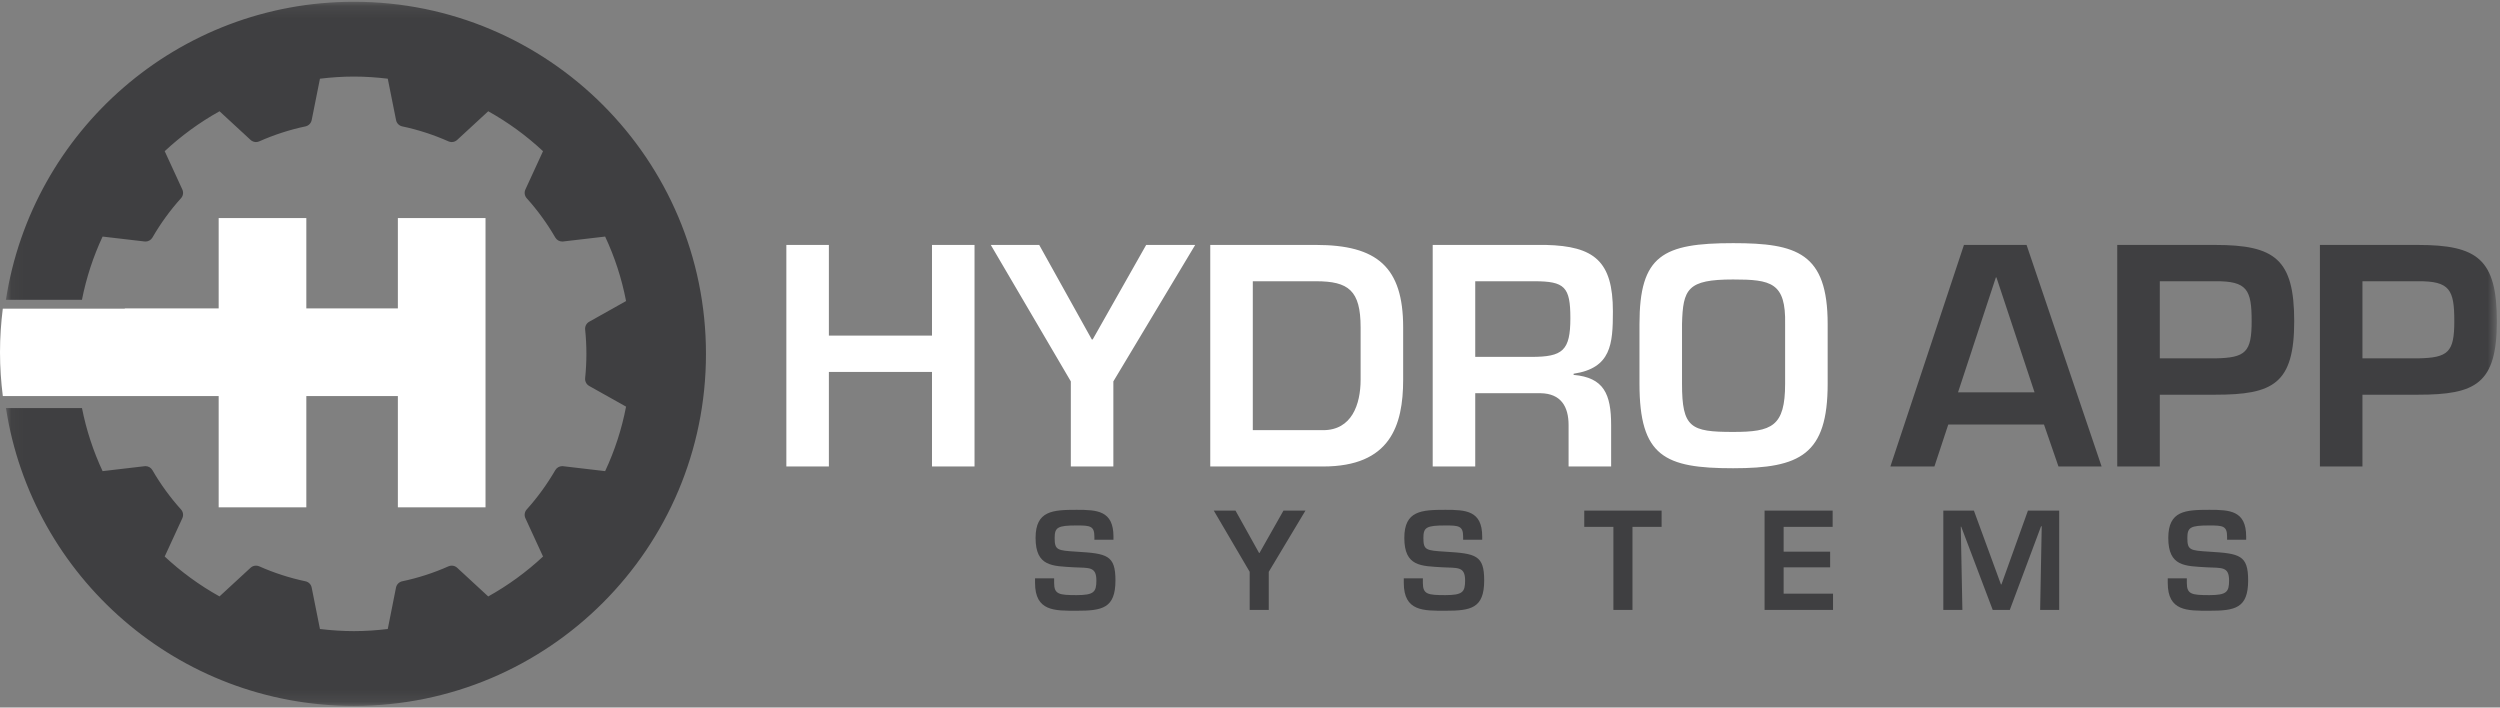 <?xml version="1.0" encoding="UTF-8" standalone="no"?>
<svg width="212px" height="60px" viewBox="0 0 212 60" version="1.1" xmlns="http://www.w3.org/2000/svg" xmlns:xlink="http://www.w3.org/1999/xlink">
    <rect x="0" y="0" width="212" height="60" fill="#808080" stroke="none"/>
    <!-- Generator: Sketch 42 (36781) - http://www.bohemiancoding.com/sketch -->
    <title>Logo</title>
    <desc>Created with Sketch.</desc>
    <defs>
        <polygon id="path-1" points="211.283 0.14 0.051 0.14 0.051 59.85 211.283 59.85 211.283 0.14"></polygon>
    </defs>
    <g id="Welcome" stroke="none" stroke-width="1" fill="none" fill-rule="evenodd">
        <g id="Desktop-HD-Train" transform="translate(-150, -20)">
            <g id="Header">
                <g id="Top-Head">
                    <g id="Logo" transform="translate(150, 20)">
                        <path d="M151.378,27.482 C151.453,23.95 150.175,23.7 146.968,23.7 C143.087,23.7 142.711,24.502 142.635,27.482 L142.635,32.543 C142.635,36.275 143.362,36.628 146.968,36.628 C150.25,36.628 151.378,36.175 151.378,32.543 L151.378,27.482 Z M154.986,27.482 L154.986,32.543 C154.986,38.555 152.656,39.707 146.968,39.707 C141.159,39.707 139.028,38.706 139.028,32.543 L139.028,27.482 C139.028,21.646 141.007,20.619 146.968,20.619 C152.381,20.619 154.986,21.446 154.986,27.482 L154.986,27.482 Z M133.167,26.982 C133.167,24.327 132.69,23.85 130.11,23.85 L125.1,23.85 L125.1,30.264 L129.86,30.264 C132.515,30.264 133.167,29.738 133.167,26.982 L133.167,26.982 Z M133.442,31.692 L133.442,31.791 C135.997,32.017 136.624,33.396 136.624,36.05 L136.624,39.558 L133.016,39.558 L133.016,36.05 C133.016,34.473 132.365,33.371 130.637,33.344 L125.1,33.344 L125.1,39.558 L121.493,39.558 L121.493,20.77 L131.087,20.77 C135.196,20.87 136.774,22.148 136.774,26.407 C136.774,29.186 136.624,31.216 133.442,31.692 L133.442,31.692 Z M115.38,27.759 C115.38,24.628 114.353,23.85 111.598,23.85 L106.238,23.85 L106.238,36.478 L112.2,36.478 C114.63,36.478 115.38,34.297 115.38,32.192 L115.38,27.759 Z M118.988,27.759 L118.988,32.192 C118.988,36.1 117.886,39.558 112.2,39.558 L102.63,39.558 L102.63,20.77 L111.598,20.77 C116.784,20.77 118.988,22.647 118.988,27.759 L118.988,27.759 Z M92.66,28.786 L92.585,28.786 L88.125,20.77 L84.018,20.77 L90.806,32.342 L90.806,39.558 L94.413,39.558 L94.413,32.342 L101.353,20.77 L97.195,20.77 L92.66,28.786 Z M79.033,28.46 L70.289,28.46 L70.289,20.77 L66.683,20.77 L66.683,39.558 L70.289,39.558 L70.289,31.541 L79.033,31.541 L79.033,39.558 L82.64,39.558 L82.64,20.77 L79.033,20.77 L79.033,28.46 Z M41.172,18.492 L41.172,43.019 L33.739,43.019 L33.739,33.588 L25.977,33.588 L25.977,43.019 L18.543,43.019 L18.543,33.588 L10.584,33.588 L4.578,33.588 L0.239,33.588 C0.087,32.37 0,31.133 0,29.873 C0,28.62 0.087,27.386 0.237,26.174 L4.578,26.174 L10.584,26.174 L10.584,26.155 L18.543,26.155 L18.543,18.492 L25.977,18.492 L25.977,26.155 L33.739,26.155 L33.739,18.492 L41.172,18.492 Z" id="Fill-1" fill="#FFFFFF"></path>
                        <g id="Group-5" transform="translate(0.45, 0.011)">
                            <mask id="mask-2" fill="white">
                                <use xlink:href="#path-1"></use>
                            </mask>
                            <g id="Clip-4"></g>
                            <path d="M186.892,46.771 C185.252,46.67 185.038,46.637 185.038,45.604 C185.038,44.705 185.296,44.548 186.901,44.548 C188.037,44.548 188.407,44.582 188.407,45.491 L188.407,45.761 L190.025,45.761 L190.025,45.491 C190.025,43.278 188.622,43.222 186.901,43.222 C184.882,43.222 183.421,43.289 183.421,45.604 C183.421,48.052 184.86,47.984 186.678,48.097 C187.935,48.164 188.576,48.007 188.576,49.209 C188.576,50.187 188.374,50.455 186.901,50.455 C185.409,50.455 184.993,50.388 184.993,49.422 L184.993,49.029 L183.375,49.029 L183.375,49.422 C183.375,51.837 185.038,51.78 186.901,51.78 C189.07,51.78 190.193,51.578 190.193,49.209 C190.193,47.064 189.485,46.928 186.892,46.771 L186.892,46.771 Z M169.274,49.545 L169.229,49.545 L166.937,43.289 L164.344,43.289 L164.344,51.712 L165.96,51.712 L165.824,44.649 L165.859,44.649 L168.533,51.712 L169.98,51.712 L172.633,44.614 L172.688,44.614 L172.554,51.712 L174.17,51.712 L174.17,43.289 L171.519,43.289 L169.274,49.545 Z M150.802,48.097 L154.746,48.097 L154.746,46.771 L150.802,46.771 L150.802,44.67 L154.959,44.67 L154.959,43.289 L149.185,43.289 L149.185,51.712 L154.991,51.712 L154.991,50.331 L150.802,50.331 L150.802,48.097 Z M133.895,44.67 L136.366,44.67 L136.366,51.712 L137.983,51.712 L137.983,44.67 L140.454,44.67 L140.454,43.289 L133.895,43.289 L133.895,44.67 Z M122.107,46.771 C120.467,46.67 120.254,46.637 120.254,45.604 C120.254,44.705 120.512,44.548 122.118,44.548 C123.252,44.548 123.624,44.582 123.624,45.491 L123.624,45.761 L125.241,45.761 L125.241,45.491 C125.241,43.278 123.837,43.222 122.118,43.222 C120.097,43.222 118.636,43.289 118.636,45.604 C118.636,48.052 120.074,47.984 121.893,48.097 C123.152,48.164 123.791,48.007 123.791,49.209 C123.791,50.187 123.589,50.455 122.118,50.455 C120.624,50.455 120.209,50.388 120.209,49.422 L120.209,49.029 L118.591,49.029 L118.591,49.422 C118.591,51.837 120.254,51.78 122.118,51.78 C124.286,51.78 125.409,51.578 125.409,49.209 C125.409,47.064 124.702,46.928 122.107,46.771 L122.107,46.771 Z M106.354,46.883 L106.321,46.883 L104.321,43.289 L102.479,43.289 L105.523,48.478 L105.523,51.712 L107.141,51.712 L107.141,48.478 L110.252,43.289 L108.388,43.289 L106.354,46.883 Z M90.838,46.771 C89.197,46.67 88.985,46.637 88.985,45.604 C88.985,44.705 89.243,44.548 90.849,44.548 C91.984,44.548 92.354,44.582 92.354,45.491 L92.354,45.761 L93.972,45.761 L93.972,45.491 C93.972,43.278 92.567,43.222 90.849,43.222 C88.828,43.222 87.367,43.289 87.367,45.604 C87.367,48.052 88.805,47.984 90.625,48.097 C91.882,48.164 92.523,48.007 92.523,49.209 C92.523,50.187 92.32,50.455 90.849,50.455 C89.355,50.455 88.94,50.388 88.94,49.422 L88.94,49.029 L87.322,49.029 L87.322,49.422 C87.322,51.837 88.985,51.78 90.849,51.78 C93.017,51.78 94.14,51.578 94.14,49.209 C94.14,47.064 93.433,46.928 90.838,46.771 L90.838,46.771 Z M207.675,27.222 C207.675,24.566 207.301,23.815 204.596,23.839 L199.885,23.839 L199.885,30.378 L204.596,30.378 C207.175,30.329 207.675,29.852 207.675,27.222 L207.675,27.222 Z M211.283,27.222 C211.283,32.533 209.505,33.46 204.596,33.46 L199.885,33.46 L199.885,39.547 L196.278,39.547 L196.278,20.76 L204.596,20.76 C209.629,20.76 211.283,21.961 211.283,27.222 L211.283,27.222 Z M190.49,27.222 C190.49,24.566 190.115,23.815 187.41,23.839 L182.701,23.839 L182.701,30.378 L187.41,30.378 C189.991,30.329 190.49,29.852 190.49,27.222 L190.49,27.222 Z M194.099,27.222 C194.099,32.533 192.32,33.46 187.41,33.46 L182.701,33.46 L182.701,39.547 L179.092,39.547 L179.092,20.76 L187.41,20.76 C192.445,20.76 194.099,21.961 194.099,27.222 L194.099,27.222 Z M172.08,33.26 L168.848,23.513 L168.799,23.513 L165.59,33.26 L172.08,33.26 Z M171.403,20.76 L177.766,39.547 L174.108,39.547 L172.881,35.991 L164.763,35.991 L163.588,39.547 L159.854,39.547 L166.092,20.76 L171.403,20.76 Z M59.416,29.997 C59.416,46.486 46.05,59.85 29.559,59.85 C14.631,59.85 2.266,48.901 0.054,34.595 L6.502,34.595 C6.873,36.467 7.463,38.257 8.25,39.941 L11.805,39.524 C11.832,39.519 11.859,39.517 11.885,39.517 C12.127,39.517 12.354,39.648 12.475,39.857 C13.164,41.048 13.979,42.171 14.898,43.19 C15.083,43.392 15.126,43.686 15.012,43.933 L13.516,47.182 C14.916,48.488 16.477,49.627 18.164,50.565 L20.796,48.137 C20.925,48.016 21.091,47.956 21.259,47.956 C21.353,47.956 21.448,47.975 21.536,48.014 C22.787,48.572 24.104,48.996 25.456,49.283 C25.722,49.339 25.93,49.549 25.981,49.819 L26.682,53.328 C27.625,53.441 28.585,53.508 29.559,53.508 C30.532,53.508 31.488,53.441 32.433,53.328 L33.13,49.818 C33.184,49.548 33.393,49.338 33.661,49.281 C34.999,49 36.317,48.575 37.578,48.014 C37.666,47.975 37.762,47.956 37.857,47.956 C38.023,47.956 38.19,48.016 38.319,48.137 L40.952,50.568 C42.639,49.627 44.199,48.49 45.6,47.182 L44.103,43.931 C43.989,43.686 44.034,43.392 44.216,43.19 C45.125,42.181 45.939,41.06 46.639,39.857 C46.762,39.646 46.987,39.517 47.231,39.517 C47.256,39.517 47.282,39.519 47.309,39.524 L50.866,39.941 C51.671,38.22 52.273,36.389 52.64,34.472 L49.514,32.718 C49.277,32.585 49.142,32.325 49.17,32.053 C49.312,30.681 49.312,29.297 49.17,27.936 C49.142,27.666 49.277,27.405 49.514,27.272 L52.64,25.518 C52.273,23.603 51.671,21.771 50.866,20.05 L47.309,20.466 C47.282,20.471 47.256,20.472 47.231,20.472 C46.987,20.472 46.762,20.342 46.639,20.132 C45.945,18.935 45.131,17.815 44.218,16.802 C44.034,16.597 43.989,16.307 44.103,16.059 L45.598,12.809 C44.197,11.502 42.639,10.362 40.952,9.424 L38.319,11.853 C38.19,11.972 38.023,12.036 37.857,12.036 C37.762,12.036 37.669,12.015 37.578,11.976 C36.318,11.417 35.002,10.989 33.661,10.707 C33.394,10.651 33.187,10.44 33.135,10.173 L32.433,6.663 C31.488,6.549 30.532,6.482 29.559,6.482 C28.585,6.482 27.625,6.549 26.682,6.663 L25.981,10.173 C25.926,10.44 25.72,10.651 25.453,10.707 C24.11,10.991 22.794,11.417 21.536,11.976 C21.446,12.013 21.353,12.036 21.259,12.036 C21.09,12.036 20.925,11.972 20.796,11.852 L18.166,9.424 C16.478,10.363 14.918,11.504 13.517,12.809 L15.012,16.059 C15.126,16.307 15.083,16.597 14.898,16.8 C13.979,17.819 13.164,18.942 12.477,20.132 C12.354,20.342 12.127,20.472 11.886,20.472 C11.859,20.472 11.833,20.471 11.806,20.466 L8.25,20.05 C7.462,21.739 6.87,23.535 6.499,25.414 L0.051,25.414 C2.257,11.099 14.627,0.139 29.559,0.139 C46.05,0.139 59.416,13.509 59.416,29.997 L59.416,29.997 Z" id="Fill-3" fill="#3F3F41" mask="url(#mask-2)"></path>
                        </g>
                    </g>
                </g>
            </g>
        </g>
    </g>
</svg>